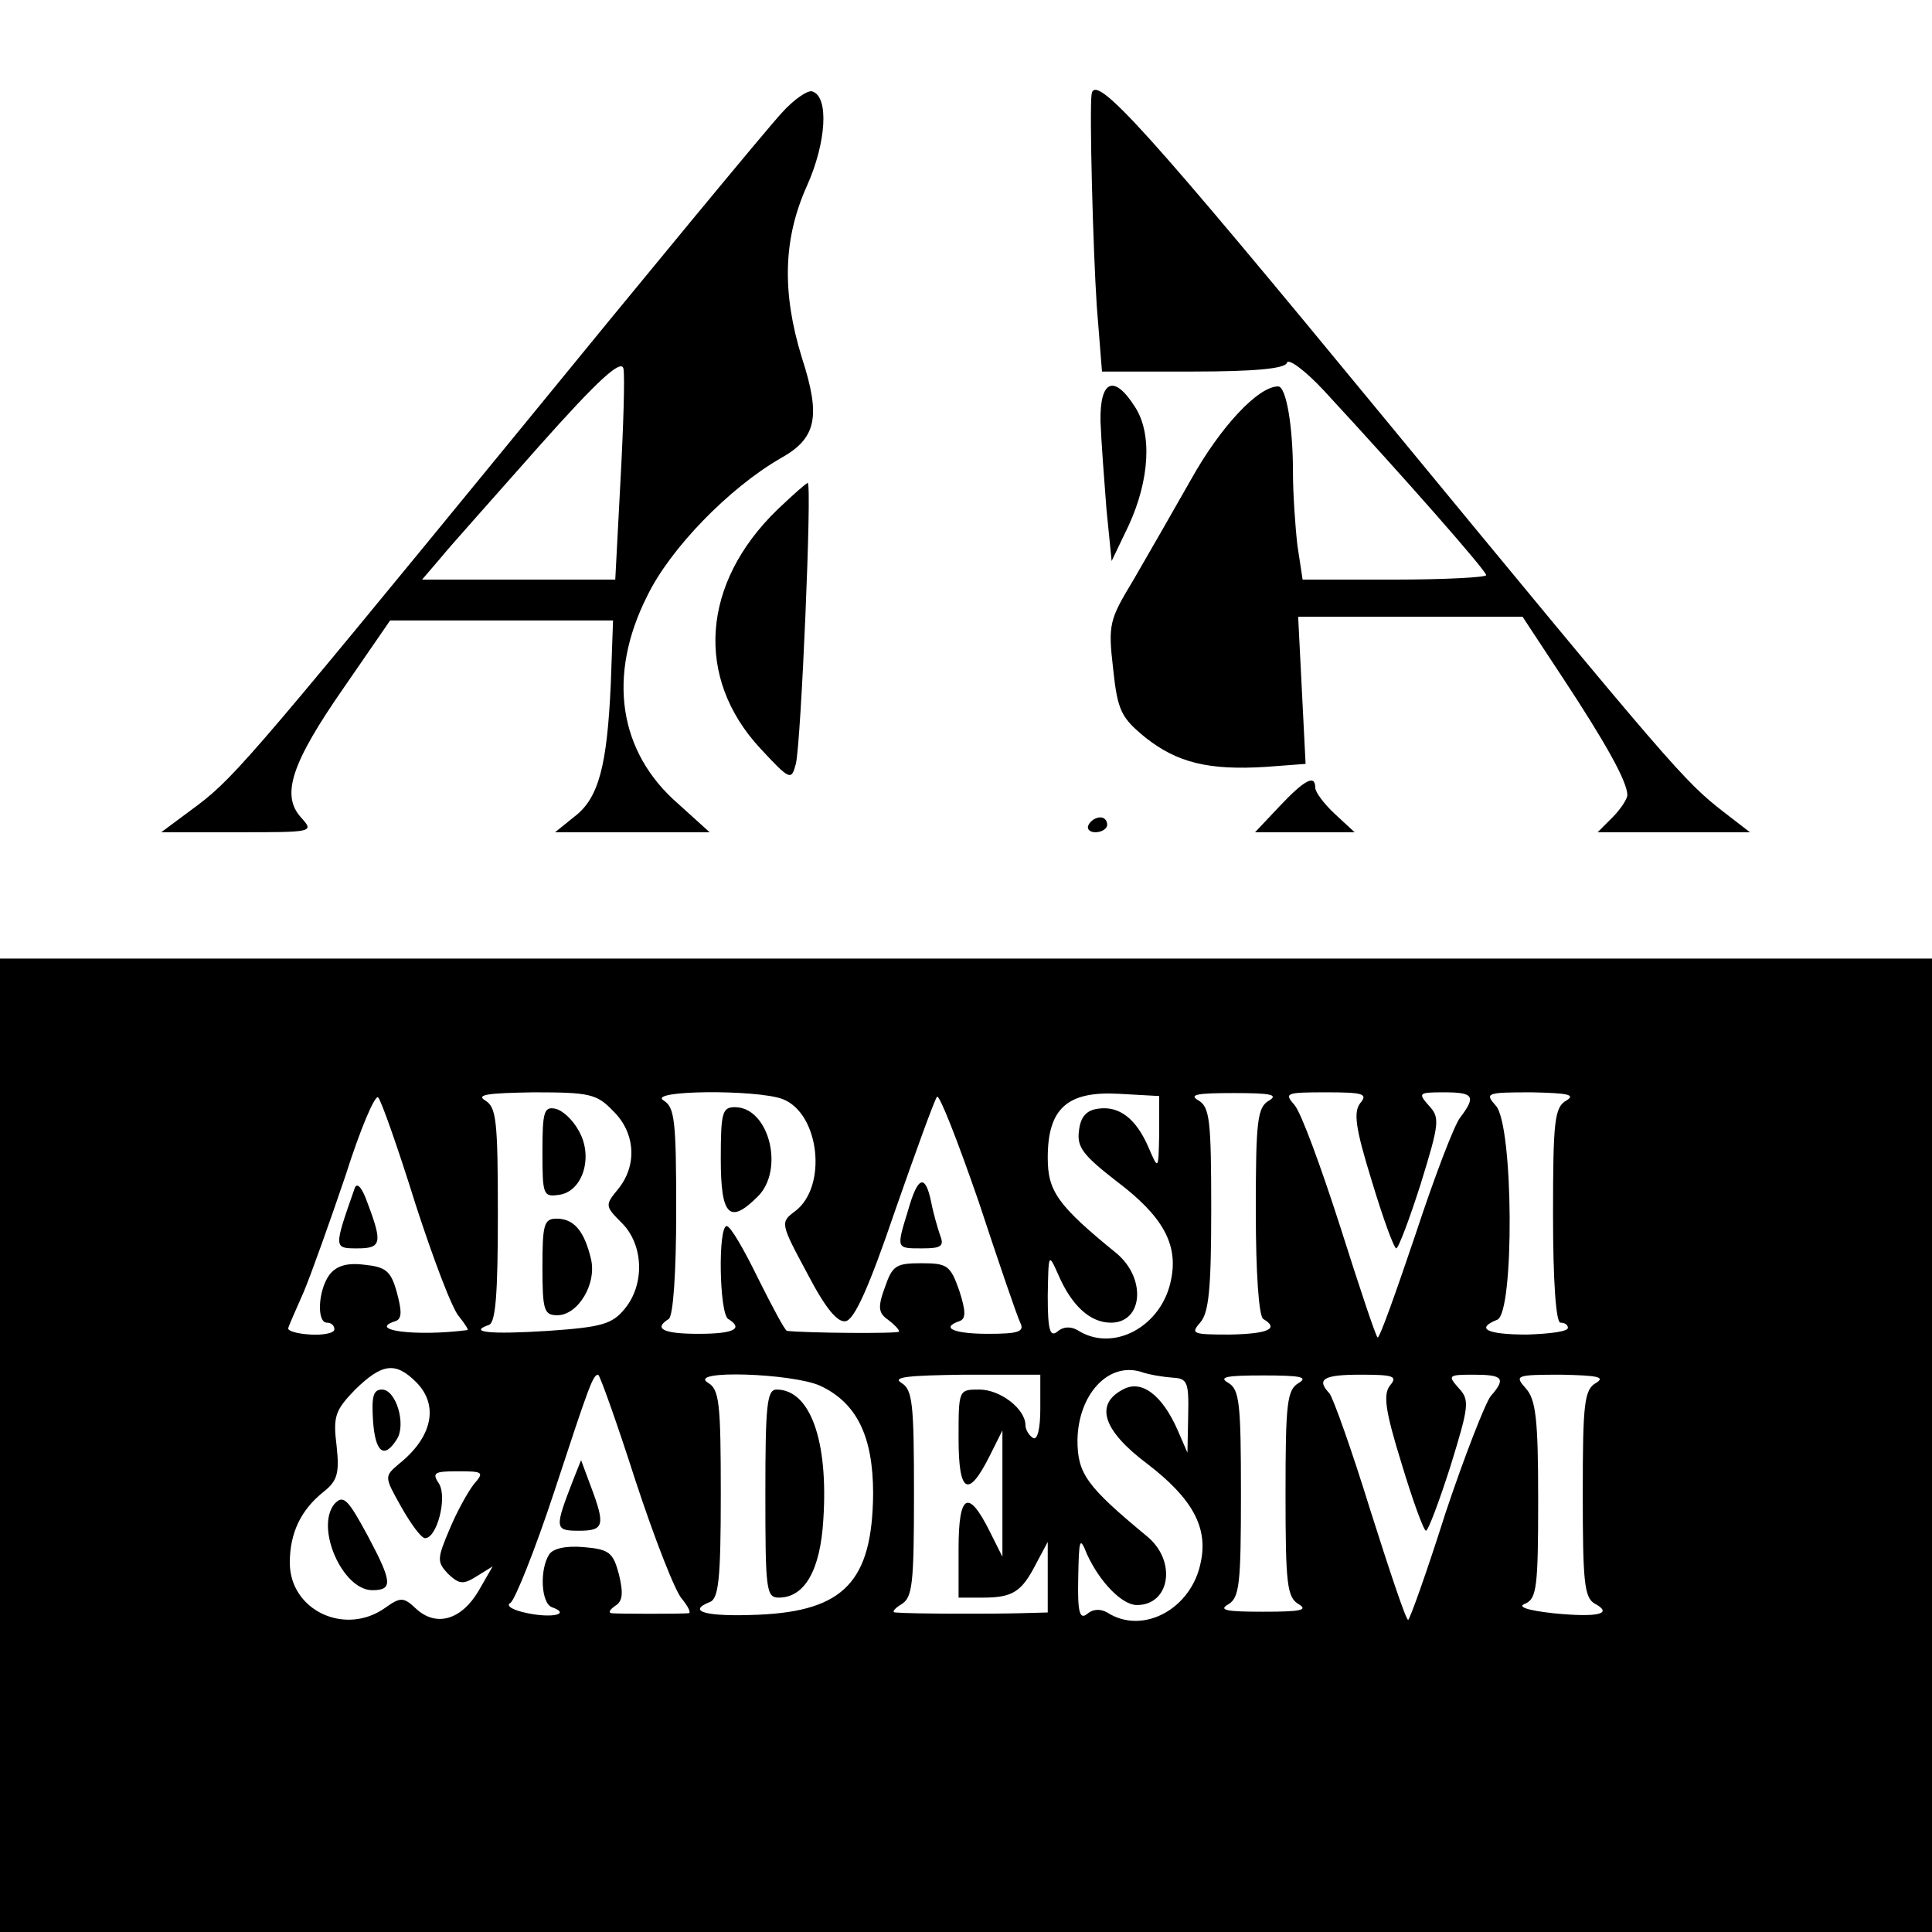 <?xml version="1.0" standalone="no"?>
<!DOCTYPE svg PUBLIC "-//W3C//DTD SVG 20010904//EN"
 "http://www.w3.org/TR/2001/REC-SVG-20010904/DTD/svg10.dtd">
<svg version="1.0" xmlns="http://www.w3.org/2000/svg"
 width="260pt" height="260pt" viewBox="0 0 260 260"
 preserveAspectRatio="xMidYMid meet">
<g transform="translate(0,260) scale(0.1,-0.1)"
fill="#000000" stroke="none">
<path d="M1052 2448 c-17 -18 -180 -215 -362 -438 -367 -448 -378 -460 -434
-501 l-39 -29 103 0 c102 0 103 0 85 20 -27 30 -13 73 58 175 l62 90 150 0
150 0 -3 -85 c-5 -110 -16 -154 -49 -179 l-26 -21 104 0 104 0 -42 38 c-81 70
-96 173 -42 280 31 64 110 145 179 185 49 27 55 56 29 136 -27 88 -25 160 7
231 26 58 30 120 7 127 -6 2 -25 -11 -41 -29z m-217 -495 l-7 -133 -130 0
-130 0 24 28 c12 15 73 83 133 151 80 90 111 118 114 105 2 -10 0 -78 -4 -151z"/>
<path d="M1469 2473 c-3 -23 2 -210 7 -285 l7 -88 122 0 c85 0 125 4 127 12 2
6 25 -11 50 -38 110 -119 218 -242 218 -248 0 -3 -56 -6 -124 -6 l-123 0 -7
46 c-3 26 -6 70 -6 99 0 61 -9 115 -20 115 -27 0 -78 -55 -117 -125 -25 -44
-60 -105 -78 -136 -32 -53 -34 -59 -27 -119 6 -57 11 -66 44 -93 42 -33 84
-44 162 -39 l53 4 -5 99 -5 99 151 0 151 0 54 -82 c58 -88 87 -140 87 -158 0
-5 -9 -19 -20 -30 l-20 -20 103 0 102 0 -35 27 c-54 42 -67 57 -456 529 -321
390 -391 468 -395 437z"/>
<path d="M1481 2033 c1 -27 5 -79 8 -118 l7 -70 23 48 c28 61 32 124 8 160
-28 44 -47 35 -46 -20z"/>
<path d="M1046 1914 c-102 -99 -111 -226 -23 -321 40 -43 42 -44 48 -21 7 27
22 378 16 378 -2 0 -20 -16 -41 -36z"/>
<path d="M1722 1515 l-33 -35 67 0 67 0 -27 25 c-14 13 -26 29 -26 35 0 18
-14 11 -48 -25z"/>
<path d="M1465 1490 c-3 -5 1 -10 9 -10 9 0 16 5 16 10 0 6 -4 10 -9 10 -6 0
-13 -4 -16 -10z"/>
<path d="M0 655 l0 -655 1300 0 1300 0 0 655 0 655 -1300 0 -1300 0 0 -655z
m559 325 c24 -74 50 -143 59 -152 8 -10 13 -18 11 -18 -71 -9 -135 0 -97 12 9
3 9 13 2 39 -8 29 -15 34 -44 37 -24 3 -38 -2 -47 -14 -15 -21 -17 -64 -3 -64
6 0 10 -4 10 -9 0 -5 -15 -8 -32 -7 -18 1 -32 5 -30 9 1 4 11 26 21 49 10 24
35 94 56 156 20 63 40 110 44 105 4 -4 27 -69 50 -143z m266 125 c30 -29 33
-73 7 -105 -18 -22 -18 -23 5 -46 29 -29 31 -82 4 -115 -17 -21 -31 -25 -103
-30 -78 -5 -109 -2 -80 8 9 3 12 42 12 148 0 127 -2 145 -17 154 -13 8 4 10
65 11 75 0 85 -2 107 -25z m228 16 c50 -19 61 -118 17 -151 -20 -15 -20 -16
16 -83 25 -48 41 -67 52 -65 12 2 32 47 67 150 28 80 53 149 56 152 3 4 28
-60 56 -141 27 -82 52 -155 56 -163 6 -12 -2 -15 -43 -15 -46 0 -65 8 -39 17
9 3 9 13 0 41 -12 34 -16 37 -51 37 -34 0 -39 -3 -49 -32 -10 -27 -9 -35 4
-44 8 -6 15 -13 15 -16 0 -3 -126 -2 -151 1 -3 1 -20 33 -39 71 -19 39 -37 70
-42 70 -12 0 -10 -118 2 -125 21 -13 8 -20 -40 -20 -48 0 -61 7 -40 20 6 4 10
63 10 145 0 122 -2 140 -17 149 -23 14 125 15 160 2z m507 -46 c-1 -50 -1 -50
-14 -20 -17 40 -40 57 -68 53 -16 -2 -24 -11 -26 -30 -3 -22 6 -33 51 -68 61
-46 83 -84 73 -132 -12 -63 -78 -99 -126 -68 -9 5 -19 5 -27 -2 -10 -8 -13 2
-13 48 1 58 1 58 14 29 18 -42 43 -65 71 -65 43 0 48 59 8 93 -80 65 -93 84
-93 129 0 66 26 90 96 86 l54 -3 0 -50z m148 44 c-16 -9 -18 -27 -18 -149 0
-82 4 -141 10 -145 22 -13 7 -20 -45 -21 -50 0 -53 1 -40 16 12 13 15 47 15
153 0 119 -2 137 -17 146 -14 8 -2 10 47 10 49 0 61 -2 48 -10z m123 -3 c-10
-12 -7 -34 15 -105 15 -50 30 -91 33 -91 3 0 18 40 33 87 25 81 26 89 11 105
-15 17 -14 18 20 18 40 0 44 -5 22 -34 -8 -10 -35 -81 -60 -157 -26 -77 -48
-139 -51 -139 -2 0 -24 66 -50 148 -26 81 -53 155 -62 165 -14 16 -12 17 43
17 49 0 56 -2 46 -14z m277 3 c-16 -9 -18 -27 -18 -154 0 -90 4 -145 10 -145
6 0 10 -3 10 -7 0 -5 -25 -8 -55 -9 -54 0 -70 8 -40 20 23 9 22 262 -2 288
-15 17 -13 18 48 18 48 -1 60 -3 47 -11z m-1548 -379 c31 -31 22 -74 -23 -110
-20 -17 -20 -17 3 -58 13 -23 27 -42 32 -42 16 0 30 54 19 73 -10 15 -7 17 25
17 34 0 36 -1 22 -17 -8 -10 -23 -37 -33 -61 -17 -40 -17 -44 -2 -60 15 -14
20 -15 39 -3 l21 13 -19 -33 c-23 -39 -57 -49 -84 -24 -17 16 -21 16 -42 1
-54 -38 -128 -3 -128 61 0 40 15 71 45 95 19 15 22 25 18 62 -5 40 -2 48 25
76 36 35 54 38 82 10z m1018 6 c20 -1 22 -6 21 -51 l-1 -50 -13 30 c-21 48
-49 69 -74 55 -38 -20 -27 -55 33 -100 60 -46 82 -85 72 -132 -12 -63 -78 -99
-126 -68 -9 5 -19 5 -27 -2 -10 -8 -13 2 -12 48 1 54 2 57 12 32 17 -37 47
-68 67 -68 45 0 54 60 13 93 -81 67 -93 84 -93 129 1 61 41 105 85 92 11 -4
30 -7 43 -8z m-723 -138 c26 -79 54 -151 63 -160 8 -10 12 -18 9 -19 -10 -1
-95 -1 -104 0 -5 1 -2 5 5 10 10 6 11 17 5 42 -8 30 -13 34 -48 37 -24 2 -41
-2 -46 -10 -13 -20 -11 -66 4 -71 25 -9 1 -15 -33 -8 -20 4 -30 10 -23 14 6 4
33 71 59 150 47 143 52 157 59 157 2 0 25 -64 50 -142z m249 127 c49 -23 71
-68 71 -145 -1 -118 -39 -158 -154 -163 -69 -3 -98 4 -66 17 12 4 15 30 15
145 0 123 -2 141 -17 150 -30 18 114 13 151 -4z m296 -31 c0 -27 -4 -43 -10
-39 -5 3 -10 11 -10 17 0 22 -34 48 -62 48 -28 0 -28 0 -28 -66 0 -74 13 -81
42 -23 l17 34 0 -85 0 -85 -17 34 c-29 58 -42 51 -42 -23 l0 -66 33 0 c40 0
52 8 71 45 l16 30 0 -47 0 -48 -37 -1 c-36 -1 -147 -1 -168 1 -5 0 -2 5 8 11
15 9 17 27 17 149 0 122 -2 140 -17 149 -13 8 10 10 85 11 l102 0 0 -46z m348
35 c-16 -9 -18 -27 -18 -149 0 -122 2 -140 18 -149 13 -8 1 -10 -48 -10 -49 0
-61 2 -47 10 15 9 17 27 17 149 0 122 -2 140 -17 149 -14 8 -2 10 47 10 49 0
61 -2 48 -10z m123 -3 c-10 -12 -7 -34 15 -105 15 -50 30 -91 33 -91 3 0 18
40 33 87 25 81 26 89 11 105 -15 17 -14 18 20 18 40 0 44 -5 23 -29 -7 -9 -35
-80 -61 -158 -25 -79 -48 -143 -50 -143 -3 0 -25 66 -51 148 -25 81 -50 151
-55 157 -18 19 -8 25 42 25 44 0 50 -2 40 -14z m277 3 c-16 -9 -18 -27 -18
-149 0 -118 2 -140 16 -148 26 -14 4 -19 -56 -13 -36 4 -49 9 -37 13 15 7 17
23 17 139 0 109 -3 136 -17 151 -15 17 -13 18 48 18 48 -1 60 -3 47 -11z"/>
<path d="M477 1000 c-28 -80 -28 -80 4 -80 32 0 34 7 14 60 -8 23 -15 30 -18
20z"/>
<path d="M730 1050 c0 -58 1 -61 22 -58 32 4 47 51 27 86 -8 15 -22 28 -32 30
-15 3 -17 -5 -17 -58z"/>
<path d="M730 895 c0 -58 2 -65 20 -65 28 0 54 43 45 77 -9 37 -23 53 -46 53
-17 0 -19 -8 -19 -65z"/>
<path d="M970 1040 c0 -77 12 -88 50 -50 36 36 15 120 -31 120 -17 0 -19 -7
-19 -70z"/>
<path d="M1222 971 c-16 -52 -16 -51 19 -51 26 0 30 3 24 18 -3 9 -9 29 -12
45 -8 38 -18 34 -31 -12z"/>
<path d="M502 688 c3 -43 15 -52 32 -25 13 20 -1 67 -20 67 -12 0 -14 -10 -12
-42z"/>
<path d="M450 576 c-26 -32 11 -116 51 -116 28 0 27 11 -6 73 -27 50 -33 56
-45 43z"/>
<path d="M772 610 c-26 -67 -26 -70 7 -70 34 0 36 7 16 60 l-13 35 -10 -25z"/>
<path d="M1030 590 c0 -129 1 -140 18 -140 35 0 56 37 60 105 7 107 -18 175
-63 175 -13 0 -15 -22 -15 -140z"/>
</g>
</svg>

